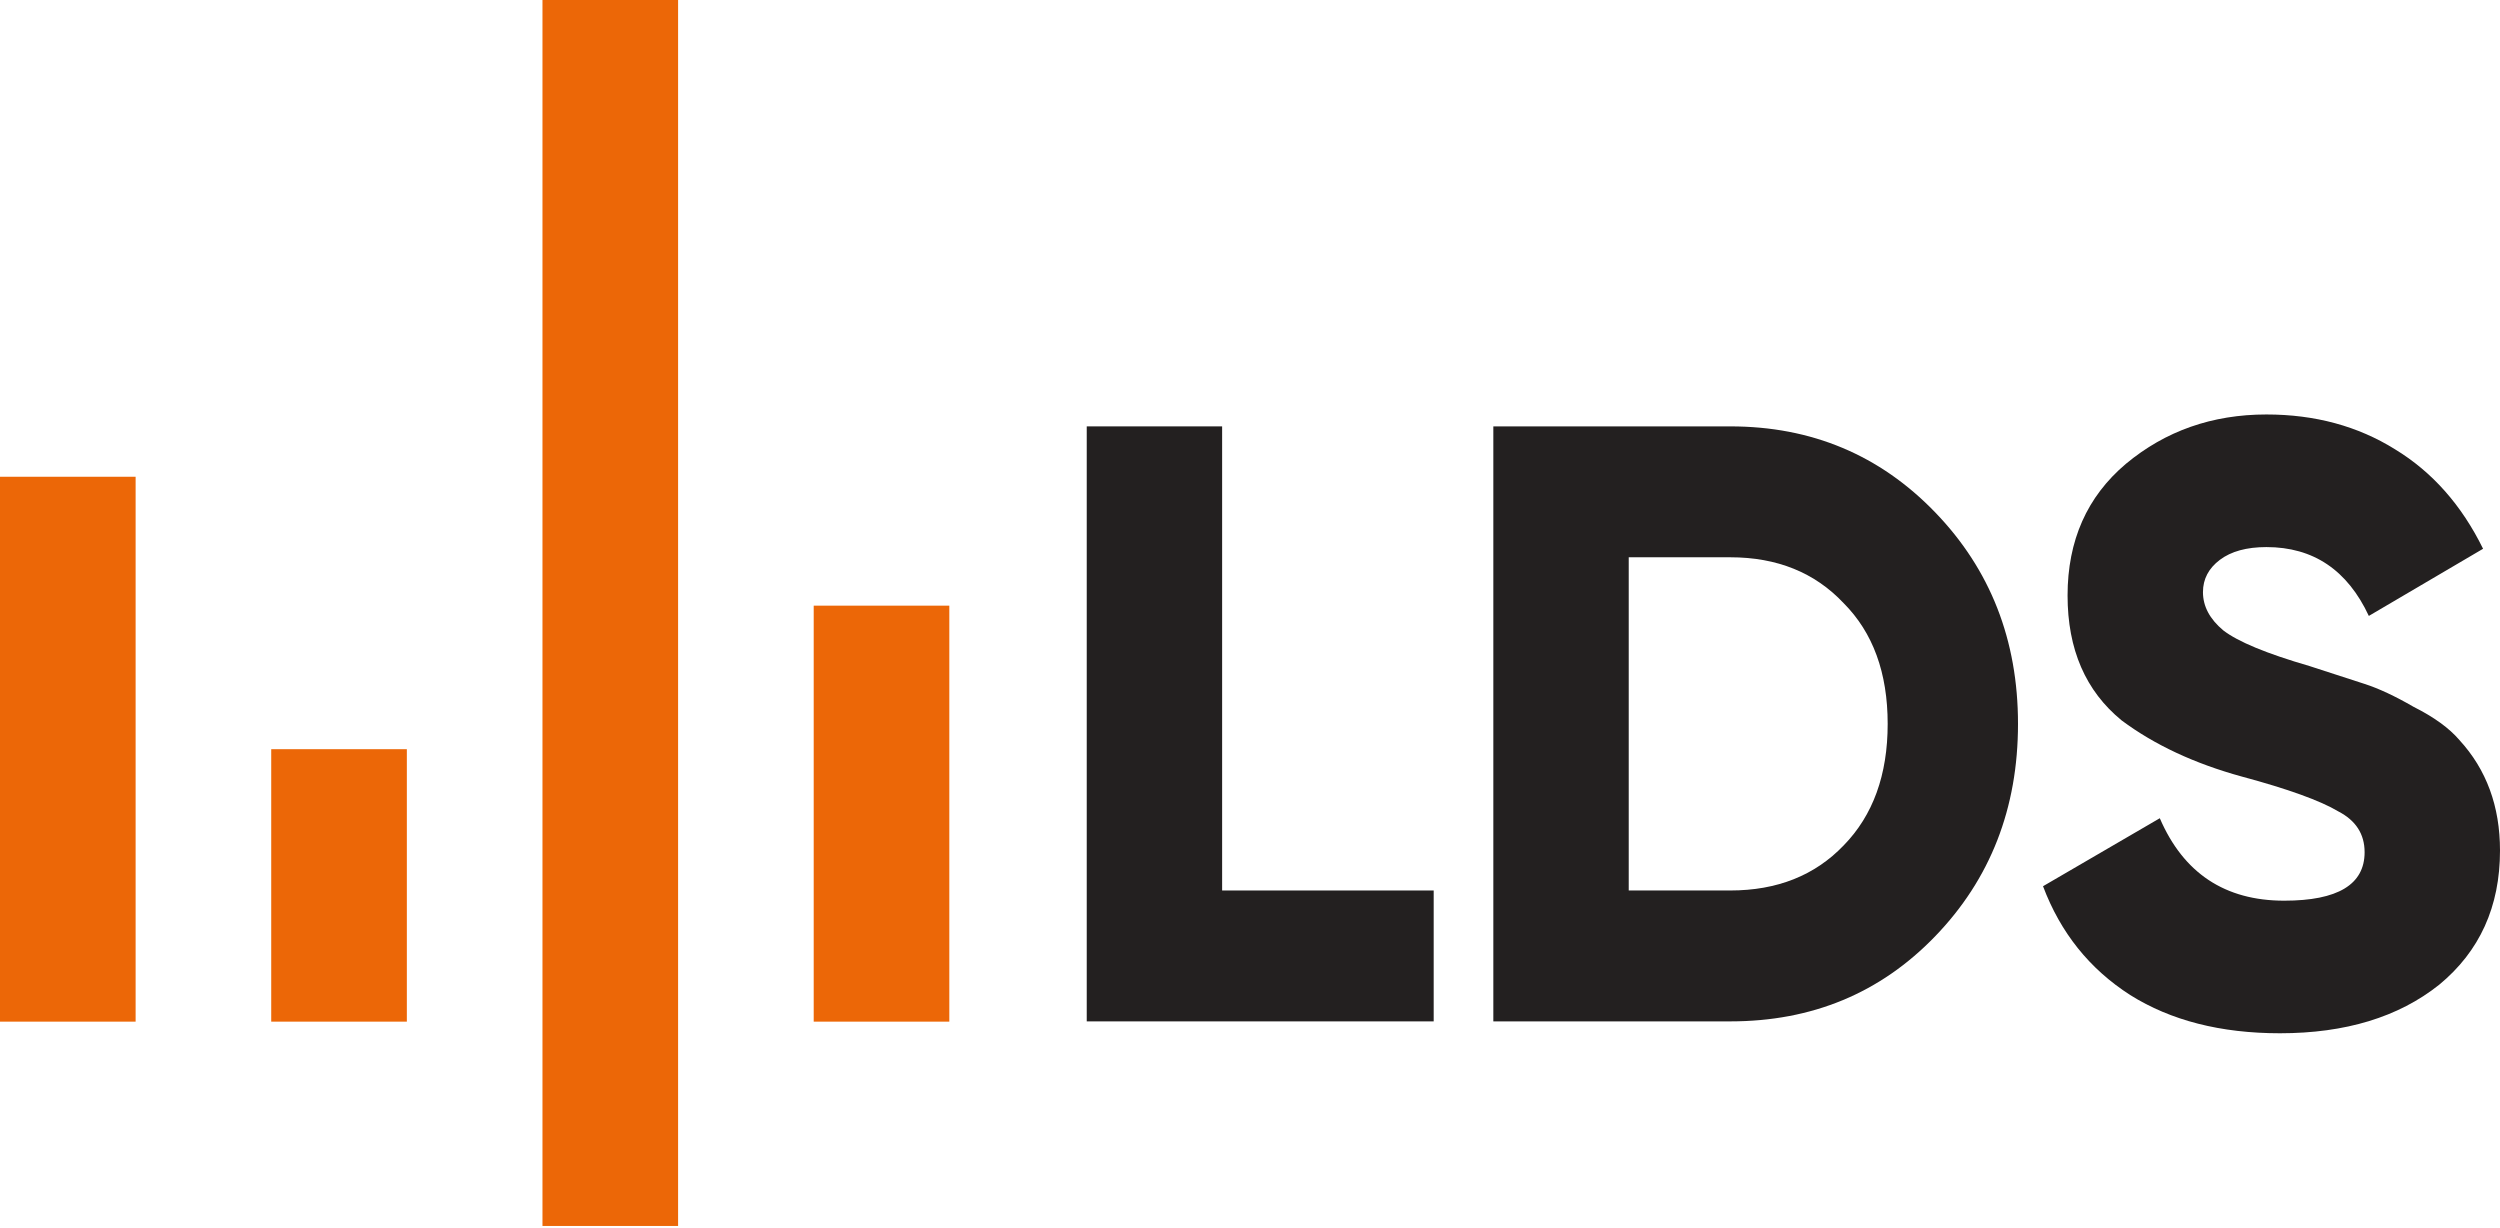 <svg width="114" height="56" viewBox="0 0 114 56" fill="none" xmlns="http://www.w3.org/2000/svg">
<path d="M24.737 0V55.904H30.921V0H24.737ZM0 21.74V46.587H6.184V21.74H0ZM37.105 27.618V46.587H43.289V27.618H37.105ZM12.368 34.163V46.587H18.552V34.163H12.368Z" fill="#EC6707"/>
<path d="M55.729 19.443V40.606H65.376V46.575H49.555V19.443H55.729Z" fill="#232020"/>
<path d="M68.096 19.443H78.9C82.605 19.443 85.718 20.748 88.239 23.358C90.76 25.968 92.021 29.184 92.021 33.009C92.021 36.859 90.76 40.089 88.239 42.699C85.744 45.283 82.631 46.575 78.9 46.575H68.096V19.443ZM74.27 40.606H78.9C81.036 40.606 82.759 39.921 84.071 38.551C85.409 37.182 86.078 35.334 86.078 33.009C86.078 30.683 85.409 28.849 84.071 27.505C82.759 26.11 81.036 25.412 78.9 25.412H74.27V40.606Z" fill="#232020"/>
<path d="M103.967 47.117C101.266 47.117 98.989 46.536 97.137 45.373C95.284 44.185 93.959 42.531 93.162 40.412L98.487 37.311C99.568 39.818 101.459 41.071 104.16 41.071C106.604 41.071 107.826 40.334 107.826 38.862C107.826 38.035 107.427 37.415 106.629 37.001C105.806 36.51 104.34 35.98 102.23 35.412C100.069 34.818 98.243 33.965 96.751 32.854C95.104 31.51 94.281 29.611 94.281 27.156C94.281 24.65 95.168 22.647 96.944 21.148C98.744 19.65 100.88 18.9 103.349 18.9C105.562 18.9 107.517 19.43 109.215 20.489C110.913 21.523 112.251 23.035 113.228 25.024L108.019 28.086C107.041 25.993 105.485 24.947 103.349 24.947C102.449 24.947 101.742 25.141 101.227 25.528C100.712 25.916 100.455 26.407 100.455 27.001C100.455 27.647 100.764 28.229 101.381 28.745C102.05 29.262 103.362 29.805 105.317 30.373L107.826 31.187C108.469 31.394 109.215 31.743 110.064 32.234C110.99 32.699 111.685 33.203 112.148 33.745C113.383 35.089 114 36.769 114 38.784C114 41.342 113.074 43.384 111.222 44.908C109.369 46.381 106.951 47.117 103.967 47.117Z" fill="#232020"/>
</svg>
